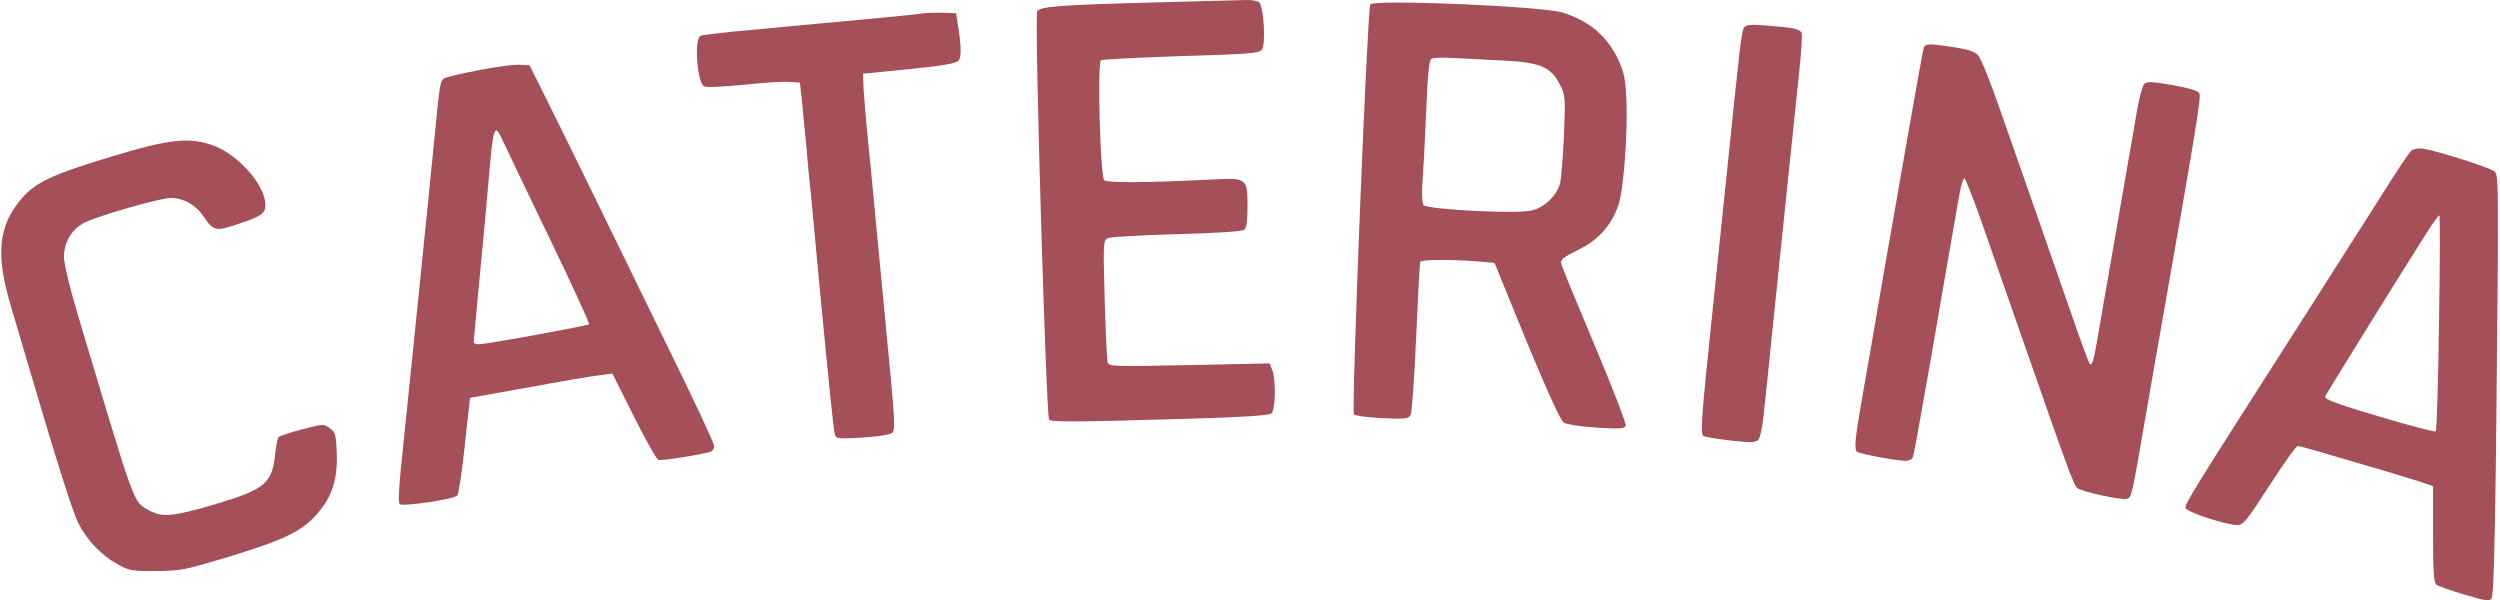 <svg width="504" height="121" viewBox="0 0 504 121" fill="none" xmlns="http://www.w3.org/2000/svg">
    <path
        d="M234 0.456C213.15 1.006 209.6 1.306 209.1 2.306C208.5 3.456 210.9 84.006 211.5 84.606C212 85.106 216.3 85.106 239.9 84.406C250.55 84.106 255.8 83.756 256.3 83.356C257.15 82.656 257.25 76.706 256.5 74.606L255.95 73.256L239.75 73.606C224.5 73.906 223.55 73.906 223.3 73.056C223.15 72.556 222.9 66.856 222.7 60.356C222.4 49.056 222.4 48.506 223.3 48.006C223.85 47.756 230.1 47.406 237.25 47.206C245.2 47.006 250.45 46.656 250.85 46.306C251.3 45.956 251.5 44.406 251.5 41.606C251.5 36.006 251.3 35.856 245.1 36.156C230.95 36.856 223.1 36.906 222.6 36.306C221.8 35.306 221.2 12.656 221.95 12.156C222.3 11.956 229.6 11.606 238.15 11.306C251.85 10.906 253.85 10.756 254.4 10.006C255.2 9.006 254.8 1.606 253.9 0.506C253.6 0.206 252.45 -0.044 251.3 0.006C250.2 0.006 242.4 0.256 234 0.456Z"
        fill="#a54f58" />
    <path
        d="M276.25 0.906C275.65 1.906 272.4 83.006 272.95 83.556C273.2 83.806 275.8 84.156 278.7 84.306C283.4 84.506 283.95 84.456 284.4 83.606C284.65 83.056 285.15 76.006 285.5 67.906C285.85 59.806 286.2 53.006 286.35 52.756C286.6 52.306 293.5 52.306 298 52.706L301.3 53.006L307.75 68.806C311.95 78.956 314.6 84.756 315.25 85.206C315.8 85.556 318.7 86.006 321.85 86.206C326.5 86.506 327.5 86.406 327.75 85.856C327.9 85.456 325.1 78.156 321.5 69.656C317.9 61.106 314.85 53.706 314.75 53.156C314.55 52.356 315.15 51.856 318.1 50.406C322.15 48.456 324.85 45.456 326.25 41.406C327.3 38.506 328.15 27.156 327.9 20.406C327.7 16.156 327.45 14.656 326.4 12.356C324.15 7.406 320.5 4.256 315.1 2.556C311.05 1.256 276.9 -0.194 276.25 0.906ZM303.1 12.206C310.4 12.556 312.65 13.506 314.4 16.906C315.55 19.056 315.6 19.456 315.3 27.156C315.1 31.556 314.75 36.006 314.5 37.006C313.8 39.456 311.45 41.756 308.9 42.406C306.05 43.206 287.55 42.256 286.95 41.306C286.7 40.956 286.6 39.056 286.75 37.156C286.9 35.206 287.25 28.856 287.5 22.956C287.8 15.156 288.1 12.156 288.55 11.856C288.9 11.656 291 11.556 293.25 11.706C295.45 11.806 299.9 12.056 303.1 12.206Z"
        fill="#a54f58" />
    <path
        d="M186 2.706C185.6 2.806 180.3 3.356 174.25 3.906C168.2 4.456 160.9 5.156 158 5.406C155.1 5.706 150.35 6.156 147.4 6.406C144.45 6.706 141.7 7.056 141.25 7.206C139.9 7.756 140.5 16.606 141.95 17.406C142.45 17.656 145.6 17.506 149.75 17.106C153.6 16.706 157.75 16.406 159 16.506L161.25 16.656L161.6 19.656C161.75 21.306 162.15 25.456 162.5 28.906C162.8 32.356 163.25 37.306 163.55 39.906C163.8 42.506 164.45 49.506 165 55.406C167.2 78.456 168.05 86.706 168.3 87.606C168.6 88.456 169 88.506 173.95 88.206C177.3 88.006 179.5 87.606 179.95 87.206C180.5 86.606 180.35 83.906 179 70.106C178.15 61.056 177 49.056 176.45 43.406C175.95 37.756 175.25 30.806 174.95 27.906C174.2 20.256 173.85 14.906 174.05 14.856C174.15 14.856 178.4 14.406 183.5 13.906C190.5 13.206 192.85 12.756 193.3 12.156C193.85 11.406 193.8 9.156 193.05 4.656L192.75 2.656L189.75 2.556C188.1 2.556 186.4 2.606 186 2.706Z"
        fill="#a54f58" />
    <path
        d="M351.65 5.506C351.1 6.156 350.85 8.306 348 36.156C347.15 44.106 345.95 56.056 345.25 62.656C342.95 84.756 342.75 87.456 343.45 87.906C343.8 88.106 346.25 88.506 348.9 88.806C352.9 89.256 353.85 89.256 354.45 88.706C354.8 88.306 355.3 86.256 355.5 84.056C355.75 81.906 356.75 72.406 357.7 62.906C358.7 53.406 360.05 40.156 360.75 33.406C361.45 26.656 362.35 18.056 362.75 14.256C363.15 10.456 363.35 7.056 363.2 6.656C362.85 5.856 361.65 5.556 356.2 5.156C353.15 4.906 352.05 4.956 351.65 5.506Z"
        fill="#a54f58" />
    <path
        d="M387.8 9.756C387.65 10.256 386.4 17.156 385 25.156C383.6 33.106 382.05 42.106 381.5 45.156C380.95 48.156 379.75 55.256 378.75 60.906C377.8 66.556 376.35 74.956 375.5 79.656C373.9 88.756 373.75 90.706 374.45 91.106C375.1 91.556 382.55 92.906 384.1 92.906C384.95 92.906 385.55 92.556 385.7 92.006C385.85 91.556 387.45 82.706 389.25 72.406C392.35 54.406 393.85 45.756 395.05 39.006C395.35 37.306 395.8 35.906 396 35.906C396.2 35.906 397.75 39.806 399.4 44.506C401.05 49.256 404.8 60.006 407.75 68.406C417.05 95.056 418 97.606 418.75 98.356C419.5 99.106 427.8 100.906 428.85 100.556C429.75 100.206 429.8 99.906 432.5 84.256C433.9 76.256 435.5 67.056 436.05 63.906C442.65 26.456 443.75 19.756 443.4 18.856C443.2 18.306 441.5 17.806 438 17.156C433.7 16.406 432.8 16.406 432.25 16.956C431.9 17.356 431.25 19.806 430.8 22.406C430.35 25.006 429.35 30.956 428.5 35.656C427.7 40.306 426.25 48.756 425.25 54.406C424.25 60.056 423.15 66.556 422.75 68.856C422 73.056 421.75 73.806 421.25 73.306C421.1 73.156 419.5 68.806 417.7 63.606C415.9 58.406 412.75 49.406 410.75 43.656C408.7 37.856 405.45 28.406 403.4 22.656C401.35 16.656 399.35 11.706 398.75 11.106C398 10.356 396.55 9.906 393.85 9.506C388.7 8.706 388.1 8.756 387.8 9.756Z"
        fill="#a54f58" />
    <path
        d="M96.5 14.156C93.35 14.756 90.35 15.456 89.85 15.656C88.75 16.106 88.7 16.406 87.75 26.156C86.6 38.106 82.4 79.056 80.8 94.656C80.4 98.506 80.3 101.356 80.55 101.606C81.1 102.206 91.45 100.656 92.2 99.906C92.45 99.656 93.15 95.106 93.7 89.806L94.75 80.206L106.5 78.106C112.95 76.906 119.4 75.806 120.85 75.656L123.45 75.306L127.75 83.856C130.1 88.606 132.35 92.556 132.7 92.706C133.3 92.956 140.75 91.756 143.15 91.106C143.6 90.956 144 90.456 144 89.956C144 89.456 139.95 80.756 134.95 70.606C130 60.456 123.1 46.306 119.6 39.156C116.1 32.006 111.8 23.256 110 19.656L106.75 13.156L104.5 13.056C103.25 13.056 99.65 13.506 96.5 14.156ZM101.5 28.656C102.05 29.856 106.2 38.506 110.75 47.956C115.3 57.356 118.9 65.206 118.75 65.356C118.4 65.706 98.2 69.356 96.65 69.406C96 69.406 95.5 69.256 95.5 69.006C95.5 68.806 96.05 62.706 96.75 55.406C97.45 48.106 98.25 39.556 98.5 36.406C99.5 24.956 99.65 24.606 101.5 28.656Z"
        fill="#a54f58" />
    <path
        d="M22 31.706C10.4 35.206 7 36.856 4.2 40.206C-0.4 45.756 -0.9 51.406 2.25 61.906C3.25 65.356 4.75 70.306 5.5 72.906C11.3 92.656 14.7 103.356 15.8 105.506C17.5 108.856 20.4 111.906 23.6 113.706C26.05 115.056 26.6 115.156 31.5 115.106C36.45 115.106 37.3 114.906 46.25 112.206C57.3 108.806 60.75 107.156 63.75 103.806C66.9 100.306 68.05 96.806 67.9 91.506C67.75 87.656 67.65 87.156 66.5 86.356C65.3 85.406 65.15 85.456 60.85 86.556C58.45 87.206 56.35 87.906 56.15 88.106C55.95 88.306 55.65 89.906 55.45 91.706C54.85 97.456 53.35 98.706 43.2 101.706C34.8 104.156 32.7 104.356 30 102.856C26.8 101.056 27.45 102.756 15.75 63.656C14.05 58.006 12.9 53.206 12.9 51.806C12.9 48.806 14.45 46.206 17 44.906C19.75 43.506 32.3 39.906 34.45 39.906C36.95 39.906 39.5 41.306 41 43.606C42.95 46.506 43.55 46.656 47.4 45.356C52.8 43.606 53.5 43.106 53.5 41.256C53.5 37.406 48.15 31.306 43.2 29.406C38.2 27.556 34.35 27.956 22 31.706Z"
        fill="#a54f58" />
    <path
        d="M486.2 30.306C485.9 30.506 484.3 32.806 482.65 35.406C472.4 51.506 467.45 59.256 461.95 67.906C442.1 98.956 440.45 101.556 440.6 102.406C440.75 103.206 448.65 105.806 451.05 105.856C452.2 105.906 453 104.906 457.5 97.906C460.35 93.506 462.9 89.906 463.2 89.906C463.5 89.906 466.45 90.706 469.75 91.706C473.05 92.656 477.65 94.056 480 94.706C482.35 95.406 485.65 96.406 487.4 96.956L490.5 98.006V107.656C490.5 115.106 490.65 117.406 491.15 117.856C491.55 118.156 494.05 119.056 496.8 119.856C501.05 121.156 501.85 121.256 502.3 120.656C502.7 120.156 502.95 110.756 503.2 90.806C503.75 37.306 503.75 35.456 502.95 34.606C502.05 33.756 489.9 29.956 488 29.906C487.3 29.906 486.5 30.106 486.2 30.306ZM491.7 65.006C491.55 76.906 491.25 86.806 491.05 86.956C490.9 87.156 485.75 85.806 479.6 83.956C471.35 81.506 468.55 80.506 468.75 79.956C469 79.306 484.55 54.256 489.2 46.956C490.45 45.006 491.6 43.406 491.75 43.406C491.95 43.406 491.9 53.156 491.7 65.006Z"
        fill="#a54f58" />
</svg>